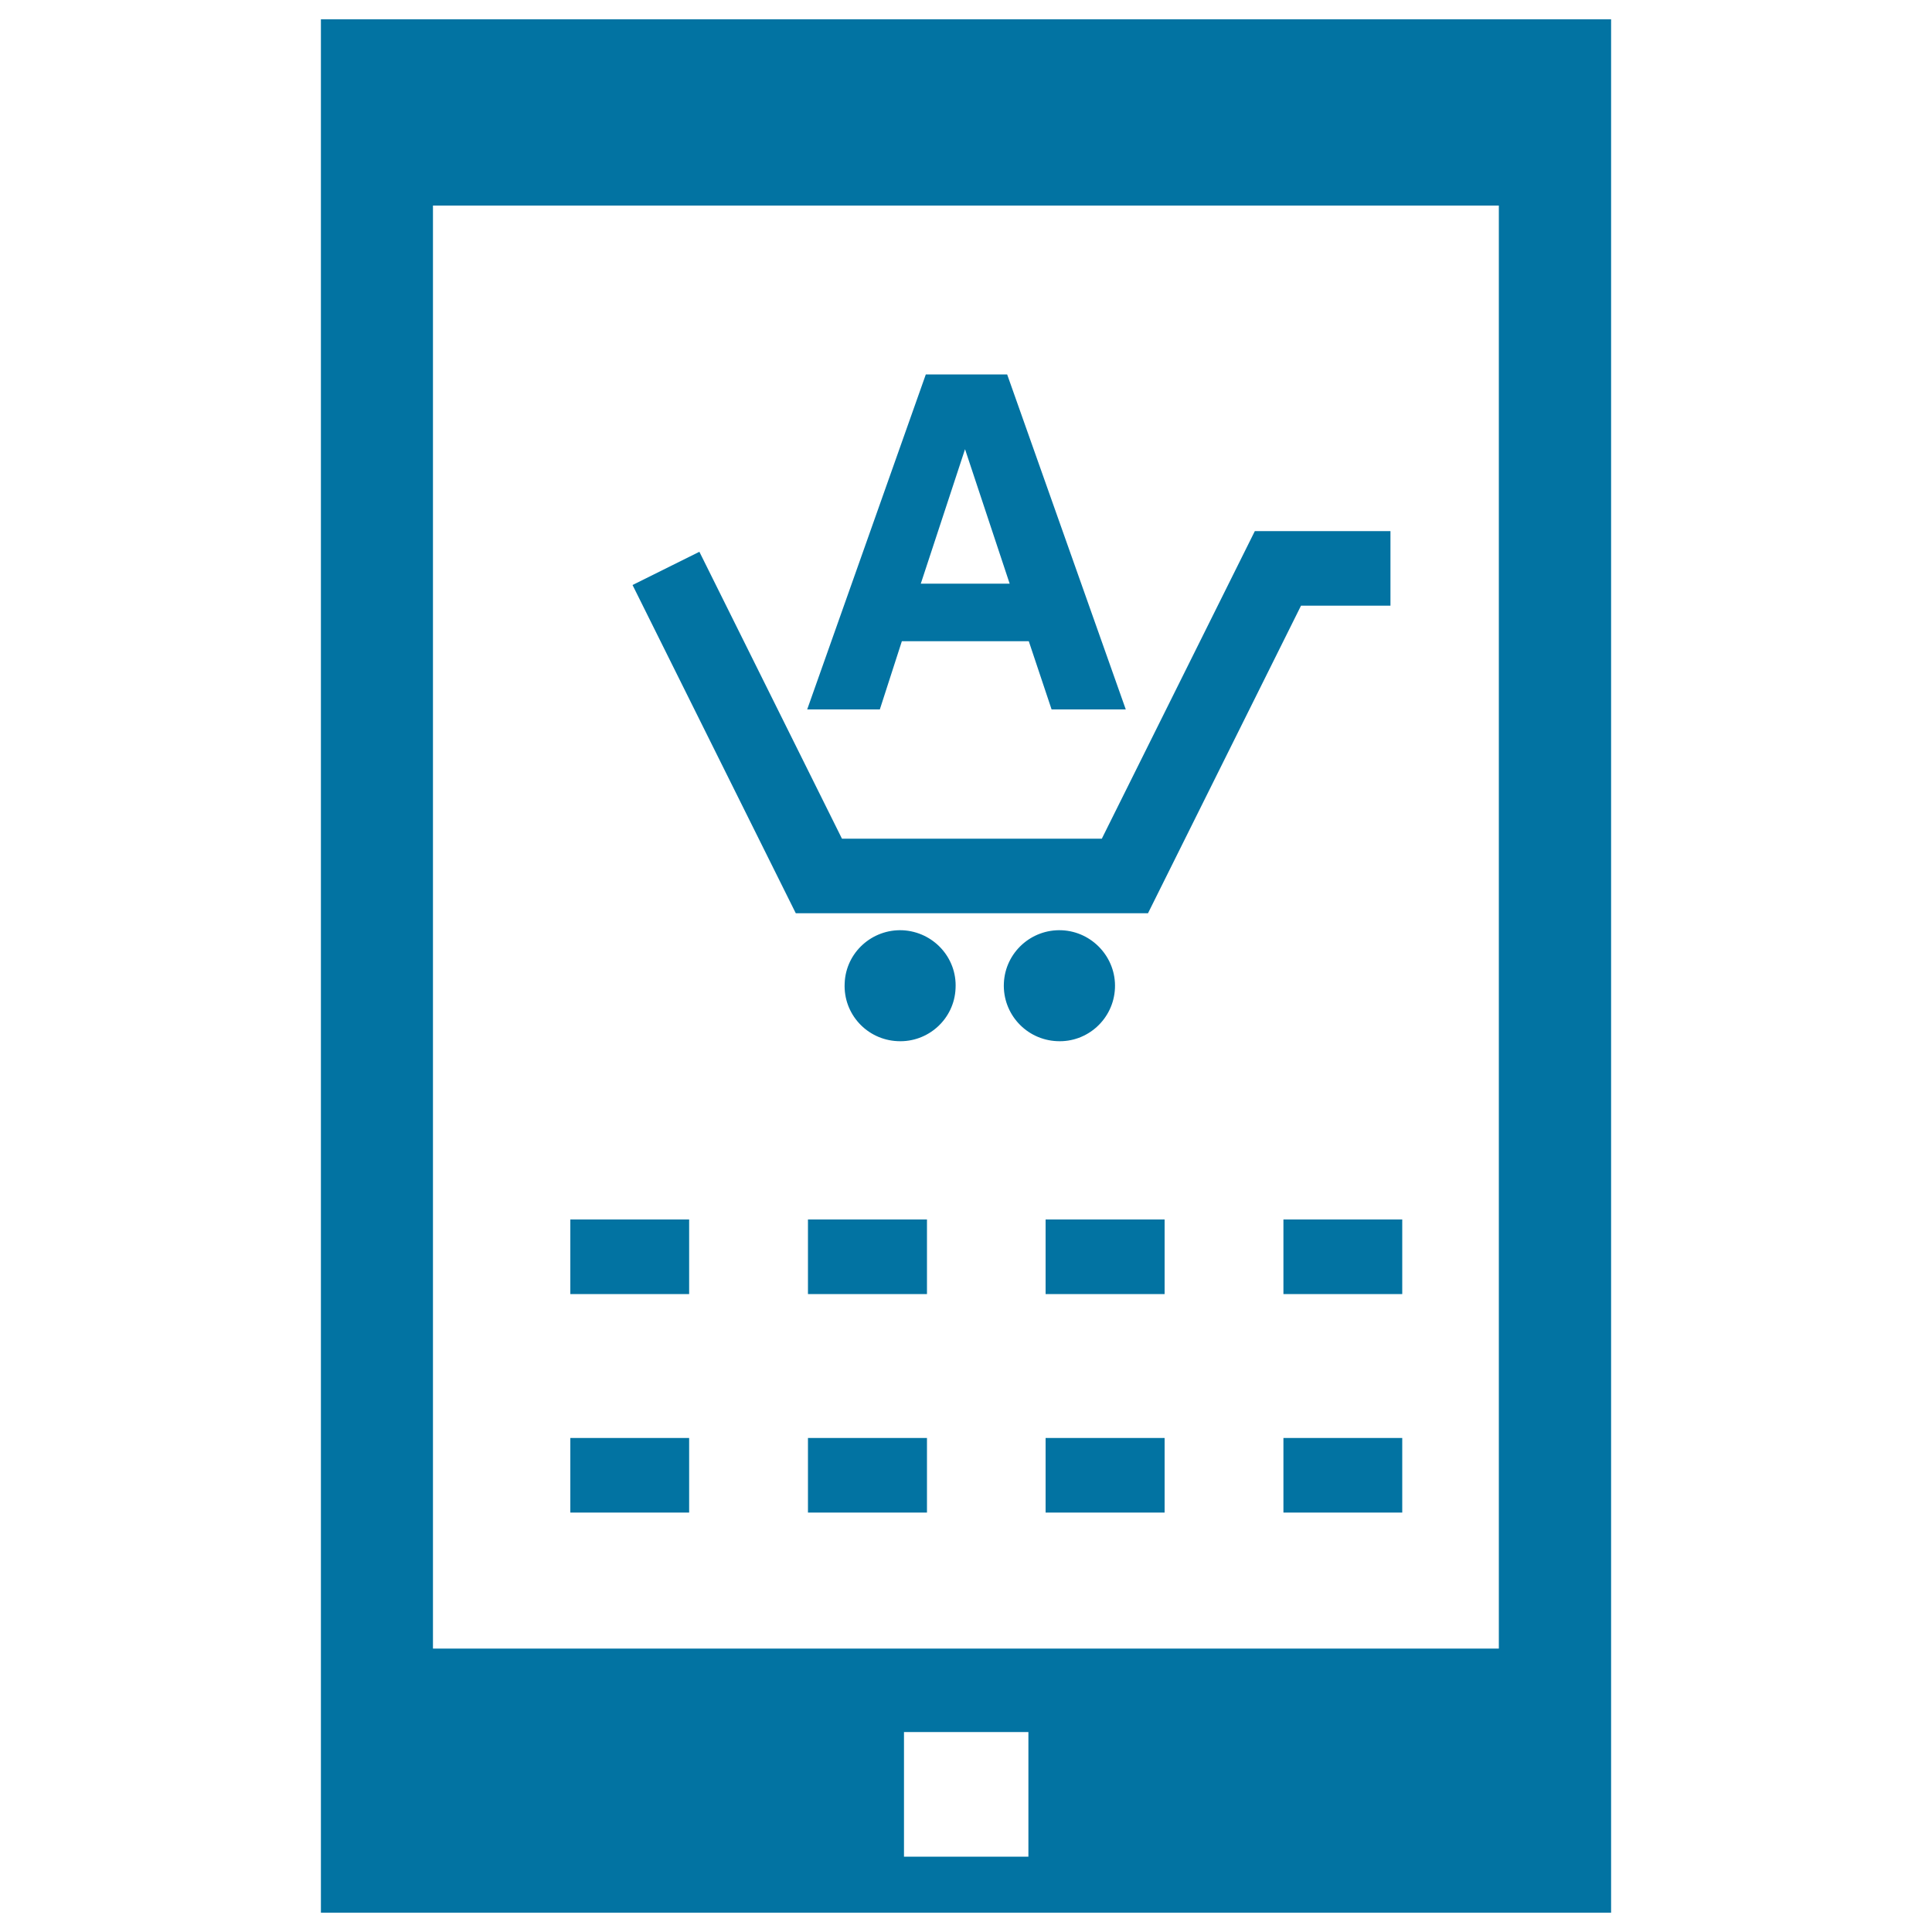 <svg xmlns="http://www.w3.org/2000/svg" viewBox="0 0 1000 1000" style="fill:#0273a2">
<title>Tablet SVG icon</title>
<g><path d="M411.9,472.7l-84.5-169.9l34.6-17.2l73.8,148.5h134.5l79.2-159.2h70.2v38.6h-46.3l-79.2,159.2L411.9,472.7L411.9,472.7z M577.1,511.5c0.7-15.8-11.7-29.3-27.5-30c-15.8-0.7-29.3,11.5-30,27.4c-0.7,15.9,11.6,29.3,27.5,30C562.9,539.7,576.4,527.4,577.1,511.5z M467.2,481.5c-15.8-0.7-29.4,11.5-30,27.4c-0.8,15.9,11.5,29.3,27.4,30c15.8,0.8,29.4-11.5,30-27.4C495.4,495.7,483.1,482.3,467.2,481.5z M436.5,367.2h-18.7l61.4-173.4h21h21.1l61.4,173.4h-19.2h-19.2l-11.8-35.3h-65.7l-11.4,35.3H436.5z M476.6,302.1h46l-23.1-69.6L476.6,302.1z M664.3,669.8h61.5v-38.6h-61.5V669.8z M541.2,669.8h61.6v-38.6h-61.6V669.8z M418.2,669.8h61.6v-38.6h-61.6V669.8z M356.7,631.2h-61.5v38.6h61.5V631.2z M664.3,782.9h61.5v-38.6h-61.5V782.9z M541.2,782.9h61.6v-38.6h-61.6V782.9z M418.2,782.9h61.6v-38.6h-61.6V782.9z M356.7,744.3h-61.5v38.6h61.5V744.3z M833.9,10v980H166.1V10H833.9z M775.9,106.4H224.1v746.9h551.7V106.4H775.9z M532.3,961v-29v-35.5h-64.4V932v29H532.3z"/></g>
</svg>